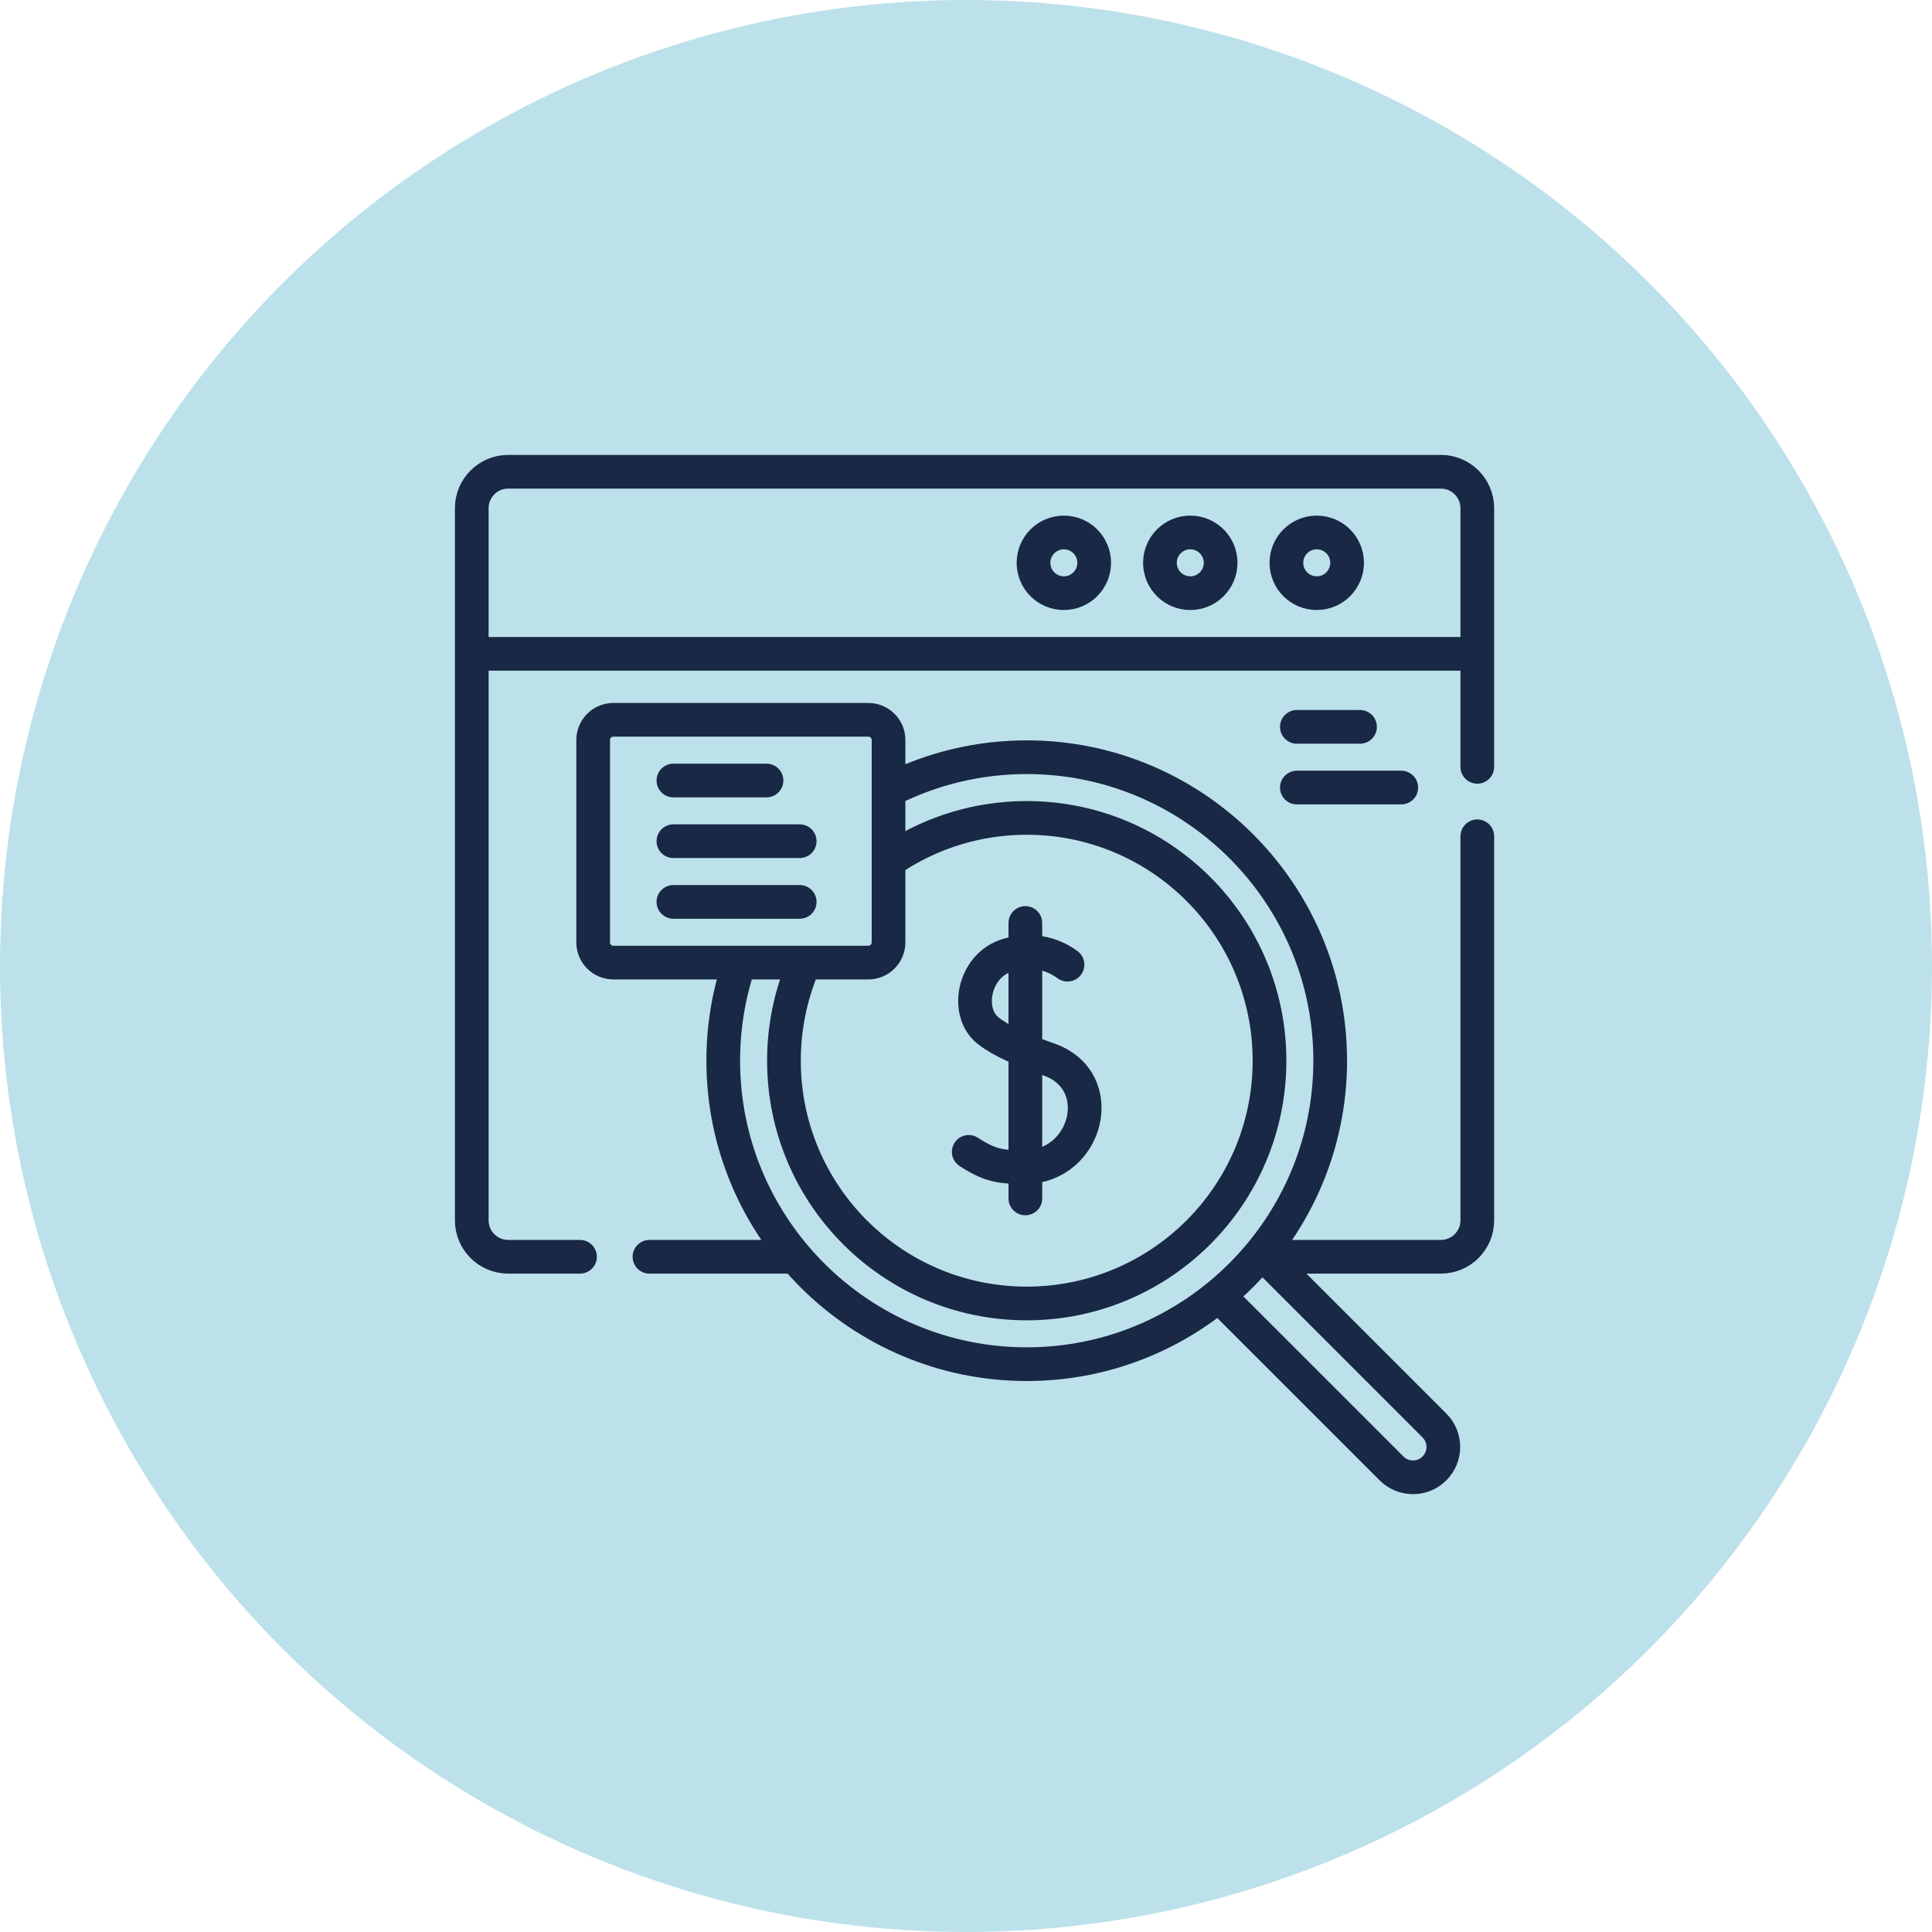 <?xml version="1.0" encoding="UTF-8"?>
<svg xmlns="http://www.w3.org/2000/svg" width="86" height="86" viewBox="0 0 86 86" fill="none">
  <circle cx="43" cy="43" r="43" fill="#BCE1EA"></circle>
  <path d="M65.465 29.105H21.255M65.76 37.226V54.322C65.76 55.218 65.034 55.943 64.139 55.943H56.51M25.818 55.943H22.621C21.726 55.943 21 55.218 21 54.322V22.621C21 21.726 21.726 21 22.621 21H64.139C65.034 21 65.76 21.726 65.76 22.621V34.134M35.26 55.943H28.91M56.213 55.814L63.852 63.454C64.38 63.981 64.38 64.837 63.852 65.364C63.325 65.892 62.469 65.892 61.942 65.364L54.342 57.765M39.694 35.117C41.505 34.214 43.546 33.706 45.703 33.706C53.152 33.706 59.212 39.766 59.212 47.215C59.212 54.664 53.152 60.724 45.703 60.724C38.254 60.724 32.194 54.664 32.194 47.215C32.194 45.727 32.436 44.294 32.882 42.954M39.828 38.142C41.519 37.045 43.537 36.408 45.703 36.408C51.672 36.408 56.51 41.246 56.51 47.215C56.51 53.184 51.672 58.022 45.703 58.022C39.734 58.022 34.896 53.184 34.896 47.215C34.896 45.723 35.198 44.301 35.745 43.008M29.976 34.743H34.119M29.976 37.444H35.597M29.976 40.146H35.597M57.728 32.355H60.539M57.728 35.057H62.375M47.518 42.941C47.237 42.727 46.252 42.093 44.856 42.514C43.327 42.974 42.948 45.066 43.986 45.88C44.583 46.348 45.48 46.732 46.69 47.16C49.396 48.117 48.396 51.934 45.642 51.952C44.568 51.959 44.066 51.891 43.122 51.274M45.642 41.084V53.346M48.706 25.053C48.706 25.799 48.102 26.404 47.356 26.404C46.609 26.404 46.005 25.799 46.005 25.053C46.005 24.307 46.609 23.702 47.356 23.702C48.102 23.702 48.706 24.307 48.706 25.053ZM54.335 25.053C54.335 25.799 53.73 26.404 52.984 26.404C52.238 26.404 51.633 25.799 51.633 25.053C51.633 24.307 52.238 23.702 52.984 23.702C53.73 23.702 54.335 24.307 54.335 25.053ZM59.964 25.053C59.964 25.799 59.359 26.404 58.613 26.404C57.867 26.404 57.262 25.799 57.262 25.053C57.262 24.307 57.867 23.702 58.613 23.702C59.359 23.702 59.964 24.307 59.964 25.053ZM26.404 41.947V32.941C26.404 32.444 26.807 32.041 27.304 32.041H38.652C39.149 32.041 39.552 32.444 39.552 32.941V41.947C39.552 42.445 39.149 42.848 38.652 42.848H27.304C26.807 42.848 26.404 42.445 26.404 41.947Z" stroke="#192845" stroke-width="1.5" stroke-miterlimit="10" stroke-linecap="round" stroke-linejoin="round"></path>
</svg>
